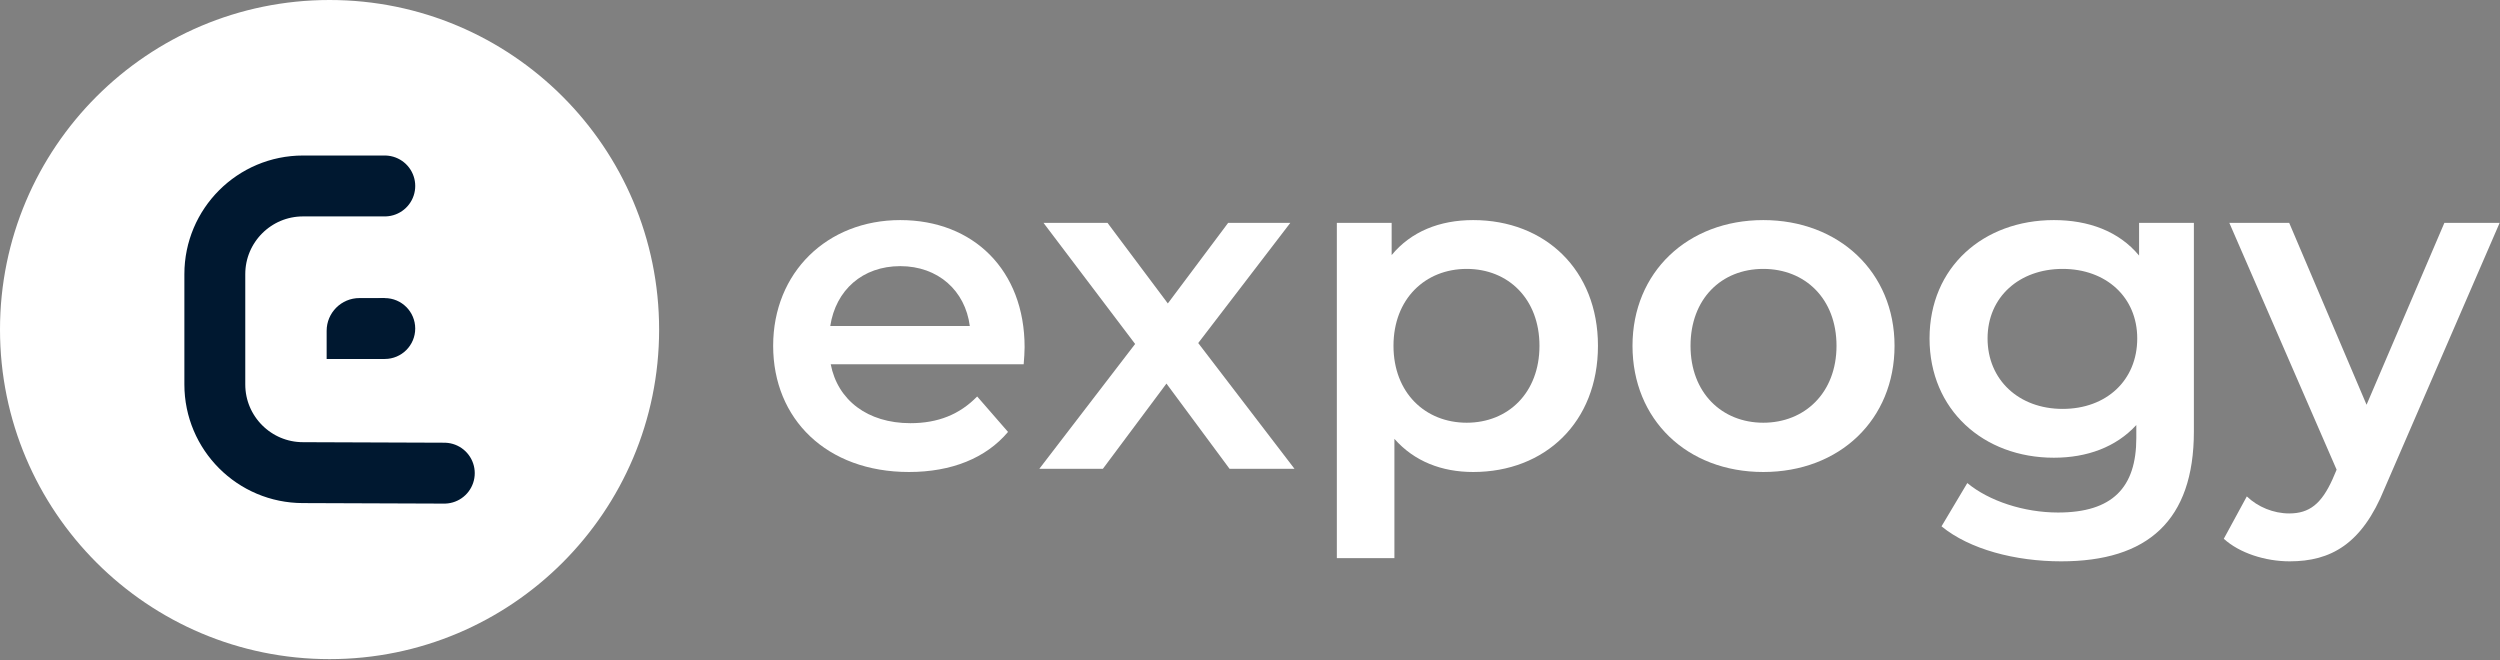 <?xml version="1.0" encoding="UTF-8"?>
<svg width="1140px" height="301px" viewBox="0 0 1140 301" version="1.1" xmlns="http://www.w3.org/2000/svg" xmlns:xlink="http://www.w3.org/1999/xlink">
    <rect x="0" y="0" width="1140" height="301" fill="#808080" stroke="none"/>
    <title>expogy_new</title>
    <g id="Page-1" stroke="none" stroke-width="1" fill="none" fill-rule="evenodd">
        <g id="expogy_new">
            <g id="Group">
                <circle id="Oval" fill="#FFFFFF" fill-rule="nonzero" cx="150.28" cy="150.28" r="150.28"></circle>
                <path d="M175.46,84.8 L138.18,84.8 C115.97,84.8 97.96,102.81 97.96,125.02 L97.96,175.3 C97.96,197.51 115.97,215.52 138.18,215.52 L202.6,215.76" id="Path" stroke="#001830" stroke-width="27.77" stroke-linecap="round"></path>
                <circle id="Oval" fill="#001830" fill-rule="nonzero" cx="175.46" cy="149.81" r="13.88"></circle>
                <path d="M163.89,135.92 L175.46,135.92 L175.46,163.69 L148.95,163.69 L148.95,150.86 C148.95,142.62 155.64,135.92 163.89,135.92 Z" id="Path" fill="#001830" fill-rule="nonzero"></path>
            </g>
            <g id="Group" transform="translate(352.56, 100.36)" fill="#FFFFFF" fill-rule="nonzero">
                <path d="M114.24,65.73 L26.25,65.73 C29.4,82.11 43.05,92.61 62.58,92.61 C75.18,92.61 85.05,88.62 93.03,80.43 L107.1,96.6 C97.02,108.57 81.27,114.87 61.95,114.87 C24.36,114.87 3.91919855e-23,90.72 3.91919855e-23,57.33 C3.91919855e-23,23.94 24.57,1.42108547e-14 57.96,1.42108547e-14 C91.35,1.42108547e-14 114.66,22.89 114.66,57.96 C114.66,60.06 114.45,63.21 114.24,65.73 L114.24,65.73 Z M26.04,48.3 L89.67,48.3 C87.57,32.13 75.18,21 57.96,21 C40.74,21 28.56,31.92 26.04,48.3 Z" id="Shape"></path>
                <polygon id="Path" points="208.11 113.4 179.34 74.55 150.36 113.4 121.38 113.4 165.06 56.49 123.27 1.26 152.46 1.26 179.97 38.01 207.48 1.26 235.83 1.26 193.83 56.07 237.72 113.4"></polygon>
                <path d="M376.11,57.33 C376.11,92.19 351.96,114.87 319.2,114.87 C304.92,114.87 292.32,110.04 283.29,99.75 L283.29,154.14 L257.04,154.14 L257.04,1.26 L282.03,1.26 L282.03,15.96 C290.85,5.25 303.87,2.84217094e-14 319.2,2.84217094e-14 C351.96,2.84217094e-14 376.11,22.68 376.11,57.33 Z M349.44,57.33 C349.44,35.91 335.16,22.26 316.26,22.26 C297.36,22.26 282.87,35.91 282.87,57.33 C282.87,78.75 297.36,92.4 316.26,92.4 C335.16,92.4 349.44,78.75 349.44,57.33 Z" id="Shape"></path>
                <path d="M391.86,57.33 C391.86,23.73 417.06,1.42108547e-14 451.5,1.42108547e-14 C485.94,1.42108547e-14 511.35,23.73 511.35,57.33 C511.35,90.93 486.36,114.87 451.5,114.87 C416.64,114.87 391.86,90.93 391.86,57.33 Z M484.89,57.33 C484.89,35.91 470.61,22.26 451.5,22.26 C432.39,22.26 418.32,35.91 418.32,57.33 C418.32,78.75 432.6,92.4 451.5,92.4 C470.4,92.4 484.89,78.75 484.89,57.33 Z" id="Shape"></path>
                <path d="M647.85,1.26 L647.85,96.39 C647.85,137.13 626.64,155.61 587.37,155.61 C566.37,155.61 545.58,150.15 532.77,139.65 L544.53,119.91 C554.4,128.1 570.36,133.35 585.9,133.35 C610.68,133.35 621.6,122.01 621.6,99.33 L621.6,93.45 C612.36,103.53 599.13,108.36 584.01,108.36 C551.88,108.36 527.31,86.52 527.31,53.97 C527.31,21.42 551.88,0 584.01,0 C599.76,0 613.62,5.04 622.86,16.17 L622.86,1.26 L647.85,1.26 Z M622.02,53.97 C622.02,35.07 607.74,22.26 588,22.26 C568.26,22.26 553.77,35.07 553.77,53.97 C553.77,72.87 568.05,86.1 588,86.1 C607.95,86.1 622.02,73.08 622.02,53.97 Z" id="Shape"></path>
                <path d="M787.28,1.26 L734.78,122.43 C724.49,147.84 710.21,155.61 691.52,155.61 C680.39,155.61 668.63,151.83 661.49,145.32 L671.99,126 C677.03,130.83 684.17,133.77 691.31,133.77 C700.55,133.77 706.01,129.36 711.05,118.23 L712.94,113.82 L664.01,1.26 L691.31,1.26 L726.59,84.21 L762.08,1.26 L787.28,1.26 L787.28,1.26 Z" id="Path"></path>
            </g>
        </g>
    </g>
</svg>